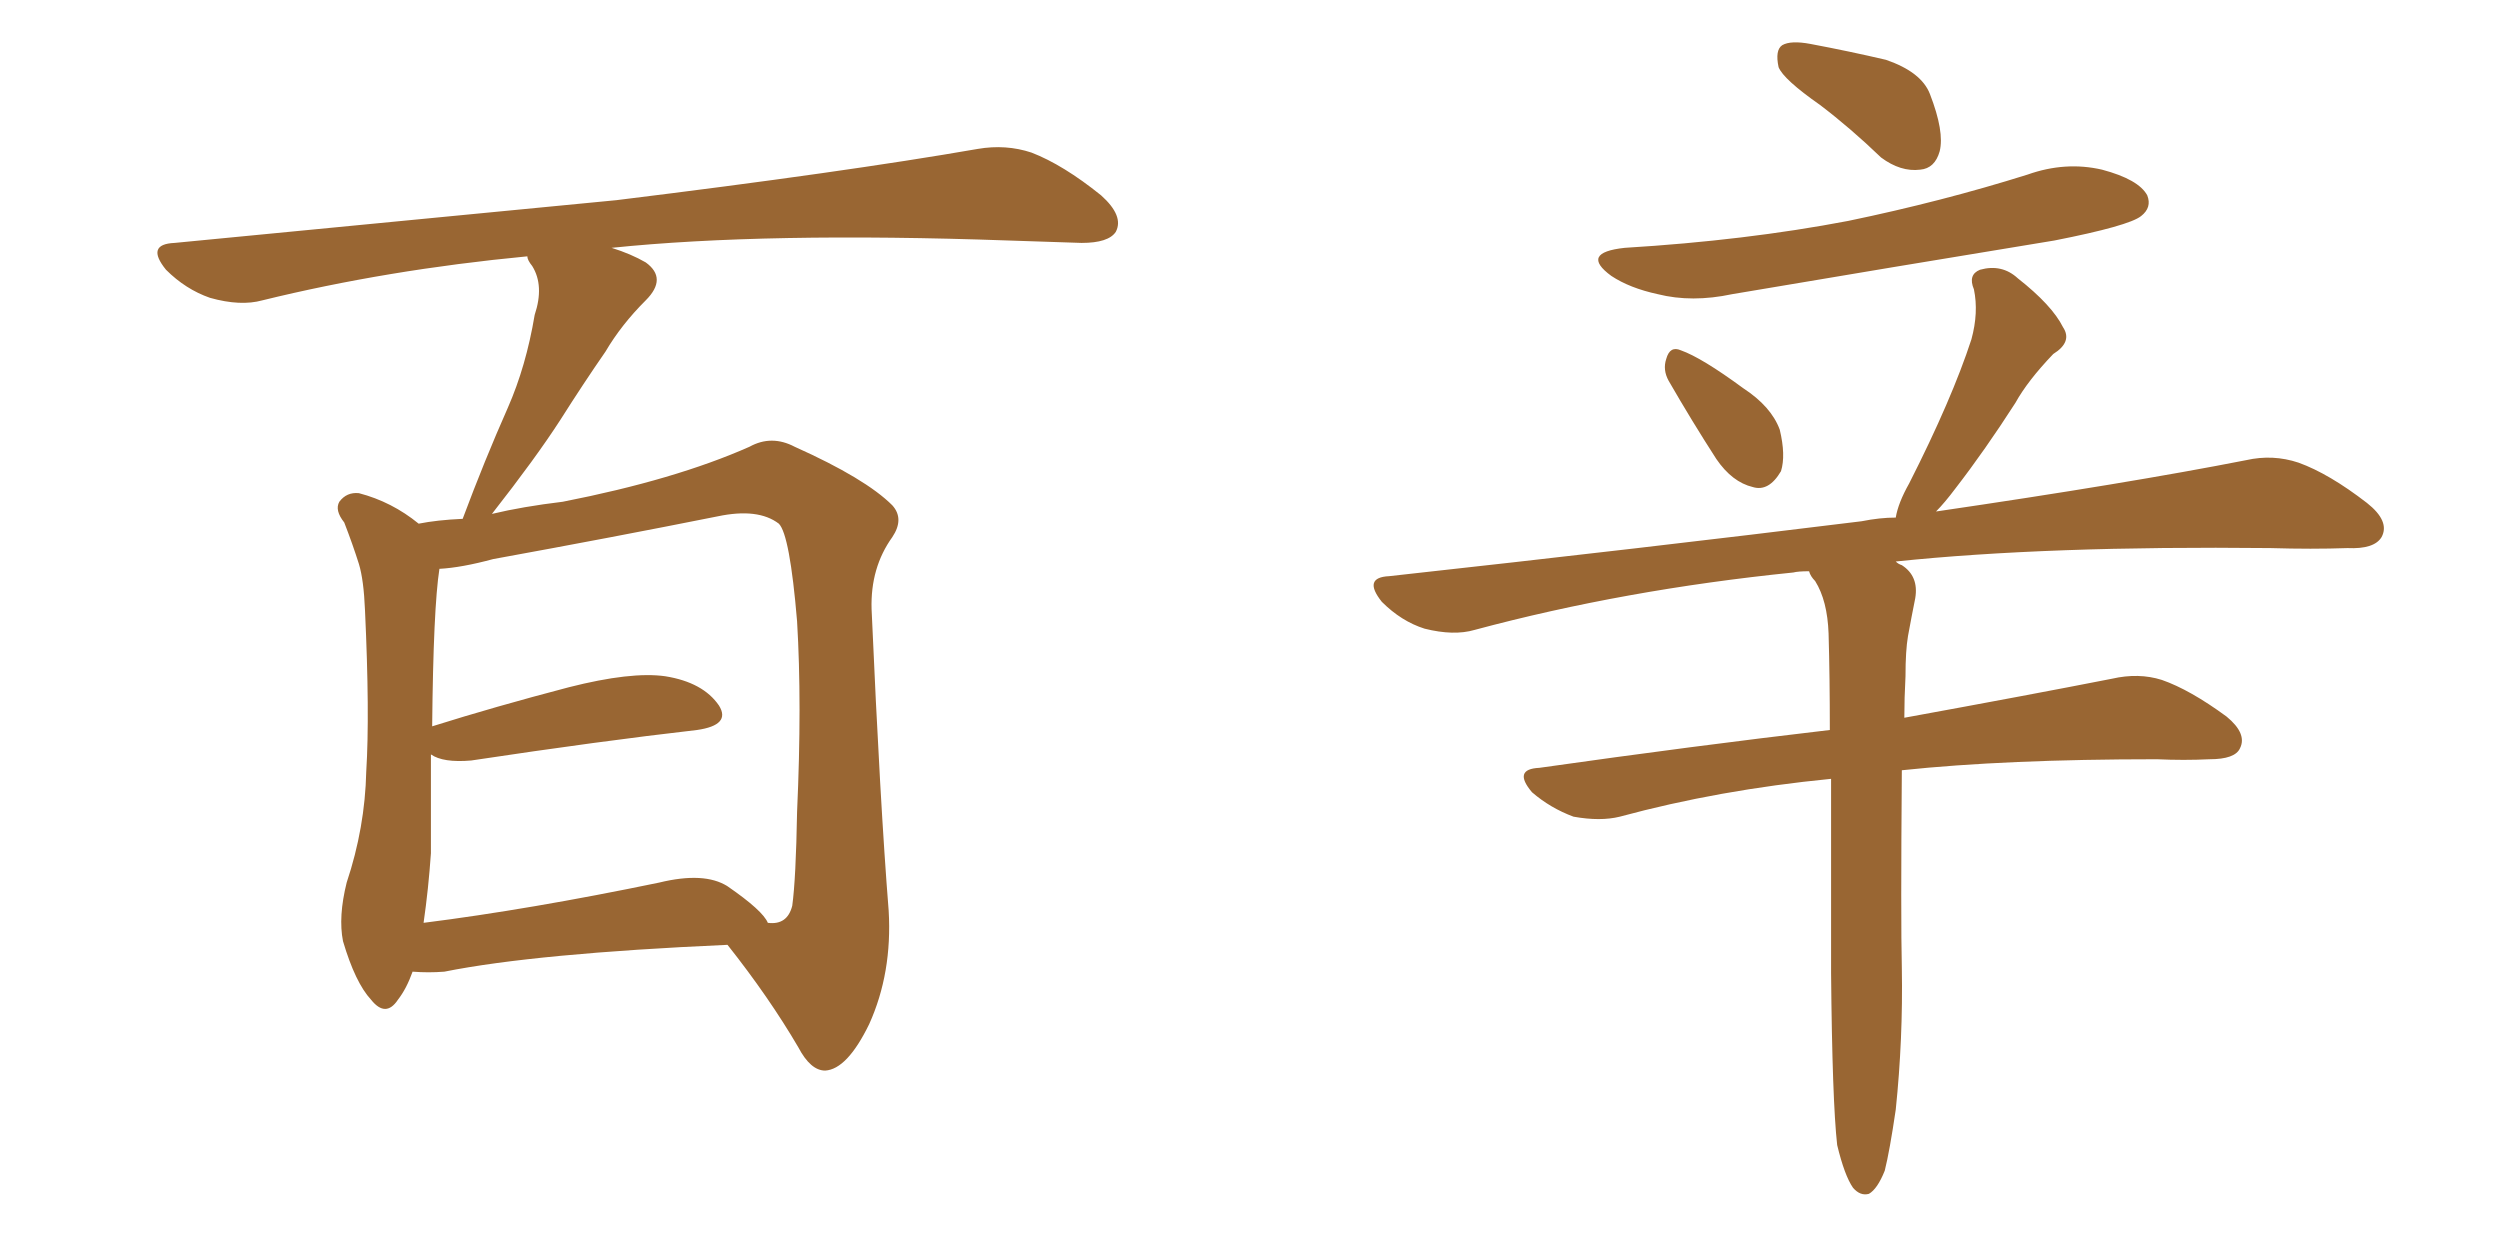 <svg xmlns="http://www.w3.org/2000/svg" xmlns:xlink="http://www.w3.org/1999/xlink" width="300" height="150"><path fill="#996633" padding="10" d="M49.51 116.60L49.51 116.60Q48.78 118.65 47.75 119.97L47.75 119.97Q46.29 122.17 44.53 119.97L44.53 119.97Q42.63 117.92 41.16 112.94L41.16 112.94Q40.58 110.01 41.60 105.91L41.60 105.91Q43.80 99.32 43.95 92.58L43.95 92.58Q44.38 85.69 43.80 73.24L43.80 73.24Q43.65 69.58 43.07 67.68L43.07 67.68Q42.33 65.33 41.31 62.70L41.31 62.70Q40.14 61.23 40.72 60.21L40.72 60.21Q41.60 59.03 43.07 59.18L43.07 59.18Q47.02 60.21 50.24 62.84L50.24 62.84Q52.44 62.40 55.52 62.26L55.52 62.26Q58.15 55.22 60.94 48.93L60.94 48.93Q63.13 43.95 64.16 37.79L64.16 37.79Q65.33 34.28 63.87 31.93L63.87 31.93Q63.28 31.20 63.28 30.76L63.28 30.76Q46.44 32.37 31.49 36.04L31.49 36.04Q28.86 36.77 25.20 35.74L25.20 35.74Q22.27 34.72 19.92 32.37L19.92 32.37Q17.43 29.30 20.95 29.15L20.95 29.15Q49.66 26.37 73.97 24.02L73.97 24.02Q101.37 20.65 117.33 17.87L117.33 17.87Q120.70 17.29 123.78 18.31L123.78 18.31Q127.59 19.78 132.13 23.44L132.13 23.44Q134.91 25.93 133.89 27.83L133.89 27.83Q133.01 29.15 129.79 29.15L129.79 29.15Q125.54 29.00 121.00 28.86L121.00 28.86Q91.85 27.83 73.39 29.74L73.39 29.74Q75.73 30.47 77.49 31.49L77.49 31.49Q80.13 33.40 77.49 36.04L77.49 36.04Q74.56 38.96 72.66 42.19L72.66 42.19Q70.02 46.00 67.24 50.39L67.24 50.39Q64.31 54.93 59.03 61.67L59.03 61.67Q62.70 60.79 67.53 60.21L67.53 60.21Q81.01 57.57 89.94 53.61L89.94 53.61Q92.58 52.15 95.36 53.61L95.36 53.61Q103.86 57.42 107.08 60.64L107.08 60.64Q108.54 62.26 107.08 64.45L107.08 64.45Q104.44 68.12 104.59 73.10L104.59 73.10Q105.62 96.53 106.64 109.28L106.64 109.28Q107.08 116.75 104.30 122.90L104.30 122.90Q101.66 128.32 99.02 128.47L99.02 128.47Q97.27 128.47 95.80 125.68L95.80 125.68Q92.29 119.68 87.30 113.38L87.30 113.38Q64.31 114.40 53.32 116.60L53.32 116.60Q51.42 116.75 49.51 116.60ZM87.30 106.35L87.30 106.35L87.30 106.35Q91.55 109.28 92.14 110.74L92.14 110.74Q94.48 111.04 95.07 108.69L95.07 108.69Q95.51 105.47 95.65 97.41L95.65 97.41Q96.24 84.38 95.65 74.56L95.65 74.56Q94.78 64.16 93.46 62.84L93.46 62.84Q90.97 60.94 86.13 61.96L86.13 61.96Q73.68 64.45 59.18 67.09L59.18 67.09Q55.37 68.12 52.73 68.26L52.73 68.26Q52.00 72.95 51.86 87.16L51.86 87.16Q59.33 84.81 68.26 82.47L68.26 82.47Q75.73 80.57 79.83 81.15L79.83 81.15Q84.38 81.88 86.28 84.67L86.28 84.67Q87.74 87.01 83.64 87.60L83.64 87.60Q72.07 88.92 56.54 91.26L56.54 91.26Q53.17 91.55 51.71 90.53L51.71 90.53Q51.71 96.53 51.71 102.39L51.71 102.39Q51.42 106.64 50.83 110.74L50.83 110.74Q63.57 109.13 79.10 105.91L79.10 105.91Q84.52 104.59 87.30 106.35ZM218.41 12.60L218.41 12.60Q214.01 9.52 213.43 8.06L213.43 8.06Q212.99 6.01 213.87 5.42L213.87 5.42Q214.89 4.83 217.24 5.27L217.24 5.27Q221.92 6.15 226.32 7.18L226.32 7.18Q230.57 8.64 231.59 11.28L231.59 11.28Q233.35 15.82 232.76 18.16L232.76 18.16Q232.18 20.21 230.42 20.36L230.42 20.36Q228.08 20.65 225.73 18.90L225.73 18.90Q222.07 15.38 218.41 12.60ZM194.97 29.74L194.97 29.74Q209.47 28.86 221.78 26.51L221.78 26.51Q233.06 24.17 243.31 20.95L243.31 20.95Q247.85 19.34 252.25 20.36L252.25 20.36Q256.64 21.53 257.67 23.44L257.67 23.44Q258.25 24.90 256.93 25.93L256.93 25.93Q255.47 27.10 246.53 28.86L246.53 28.86Q226.90 32.08 207.86 35.30L207.86 35.30Q203.03 36.33 198.93 35.30L198.93 35.30Q195.56 34.57 193.36 33.11L193.36 33.11Q189.55 30.32 194.97 29.74ZM200.24 45.70L200.24 45.70Q199.51 44.38 199.95 43.07L199.95 43.07Q200.39 41.46 201.71 42.04L201.71 42.04Q204.20 42.92 209.18 46.58L209.18 46.58Q212.55 48.78 213.57 51.56L213.57 51.56Q214.31 54.64 213.72 56.54L213.72 56.54Q212.26 59.03 210.35 58.45L210.35 58.45Q207.86 57.86 205.96 55.08L205.96 55.08Q203.03 50.54 200.24 45.70ZM220.46 137.40L220.46 137.40L220.46 137.40Q219.87 132.13 219.73 116.75L219.73 116.75Q219.73 103.71 219.73 93.46L219.73 93.46Q206.25 94.78 194.38 98.00L194.38 98.00Q192.04 98.58 188.82 98.00L188.82 98.00Q186.04 96.97 183.84 95.07L183.84 95.07Q181.49 92.29 184.72 92.14L184.72 92.14Q203.32 89.50 219.58 87.60L219.58 87.60Q219.58 81.30 219.43 76.03L219.43 76.03Q219.29 72.07 217.82 69.73L217.82 69.73Q217.24 69.14 217.09 68.55L217.09 68.55Q215.77 68.55 215.19 68.70L215.19 68.70Q194.97 70.75 176.95 75.59L176.95 75.59Q174.46 76.32 170.95 75.44L170.95 75.44Q168.16 74.56 165.82 72.22L165.82 72.22Q163.48 69.29 166.70 69.14L166.70 69.14Q197.31 65.77 223.39 62.55L223.39 62.55Q225.59 62.11 227.49 62.11L227.49 62.11Q227.78 60.35 229.10 58.01L229.10 58.01Q234.23 47.90 236.57 40.72L236.57 40.72Q237.45 37.50 236.87 34.72L236.87 34.72Q236.13 32.96 237.60 32.37L237.60 32.37Q240.23 31.64 242.14 33.40L242.14 33.40Q246.24 36.62 247.56 39.26L247.56 39.26Q248.73 41.02 246.39 42.48L246.39 42.48Q243.31 45.70 241.85 48.34L241.85 48.34Q238.18 54.05 234.67 58.59L234.67 58.59Q233.35 60.35 232.32 61.38L232.32 61.38Q255.32 58.01 269.53 55.22L269.53 55.22Q272.75 54.49 275.83 55.52L275.83 55.52Q279.49 56.84 284.03 60.35L284.03 60.35Q286.82 62.55 285.79 64.45L285.79 64.45Q284.91 65.92 281.69 65.77L281.69 65.77Q277.44 65.92 272.46 65.77L272.46 65.77Q245.65 65.48 227.49 67.38L227.49 67.38Q227.78 67.68 228.22 67.82L228.22 67.82Q230.27 69.14 229.83 71.78L229.83 71.78Q229.39 73.97 228.96 76.32L228.96 76.32Q228.66 78.08 228.66 81.15L228.66 81.15Q228.52 83.79 228.52 86.13L228.52 86.13Q243.75 83.35 253.42 81.45L253.42 81.45Q256.64 80.71 259.42 81.59L259.42 81.59Q262.79 82.76 267.19 85.99L267.19 85.99Q269.68 88.04 268.80 89.79L268.80 89.79Q268.21 91.11 265.14 91.11L265.14 91.11Q262.06 91.26 258.84 91.11L258.84 91.11Q240.67 91.11 228.22 92.43L228.22 92.43Q228.08 110.45 228.22 116.16L228.22 116.16Q228.37 124.66 227.49 133.15L227.49 133.15Q226.76 138.13 226.17 140.48L226.17 140.48Q225.29 142.68 224.27 143.26L224.27 143.26Q223.24 143.55 222.36 142.53L222.36 142.53Q221.34 141.06 220.46 137.40Z"/></svg>